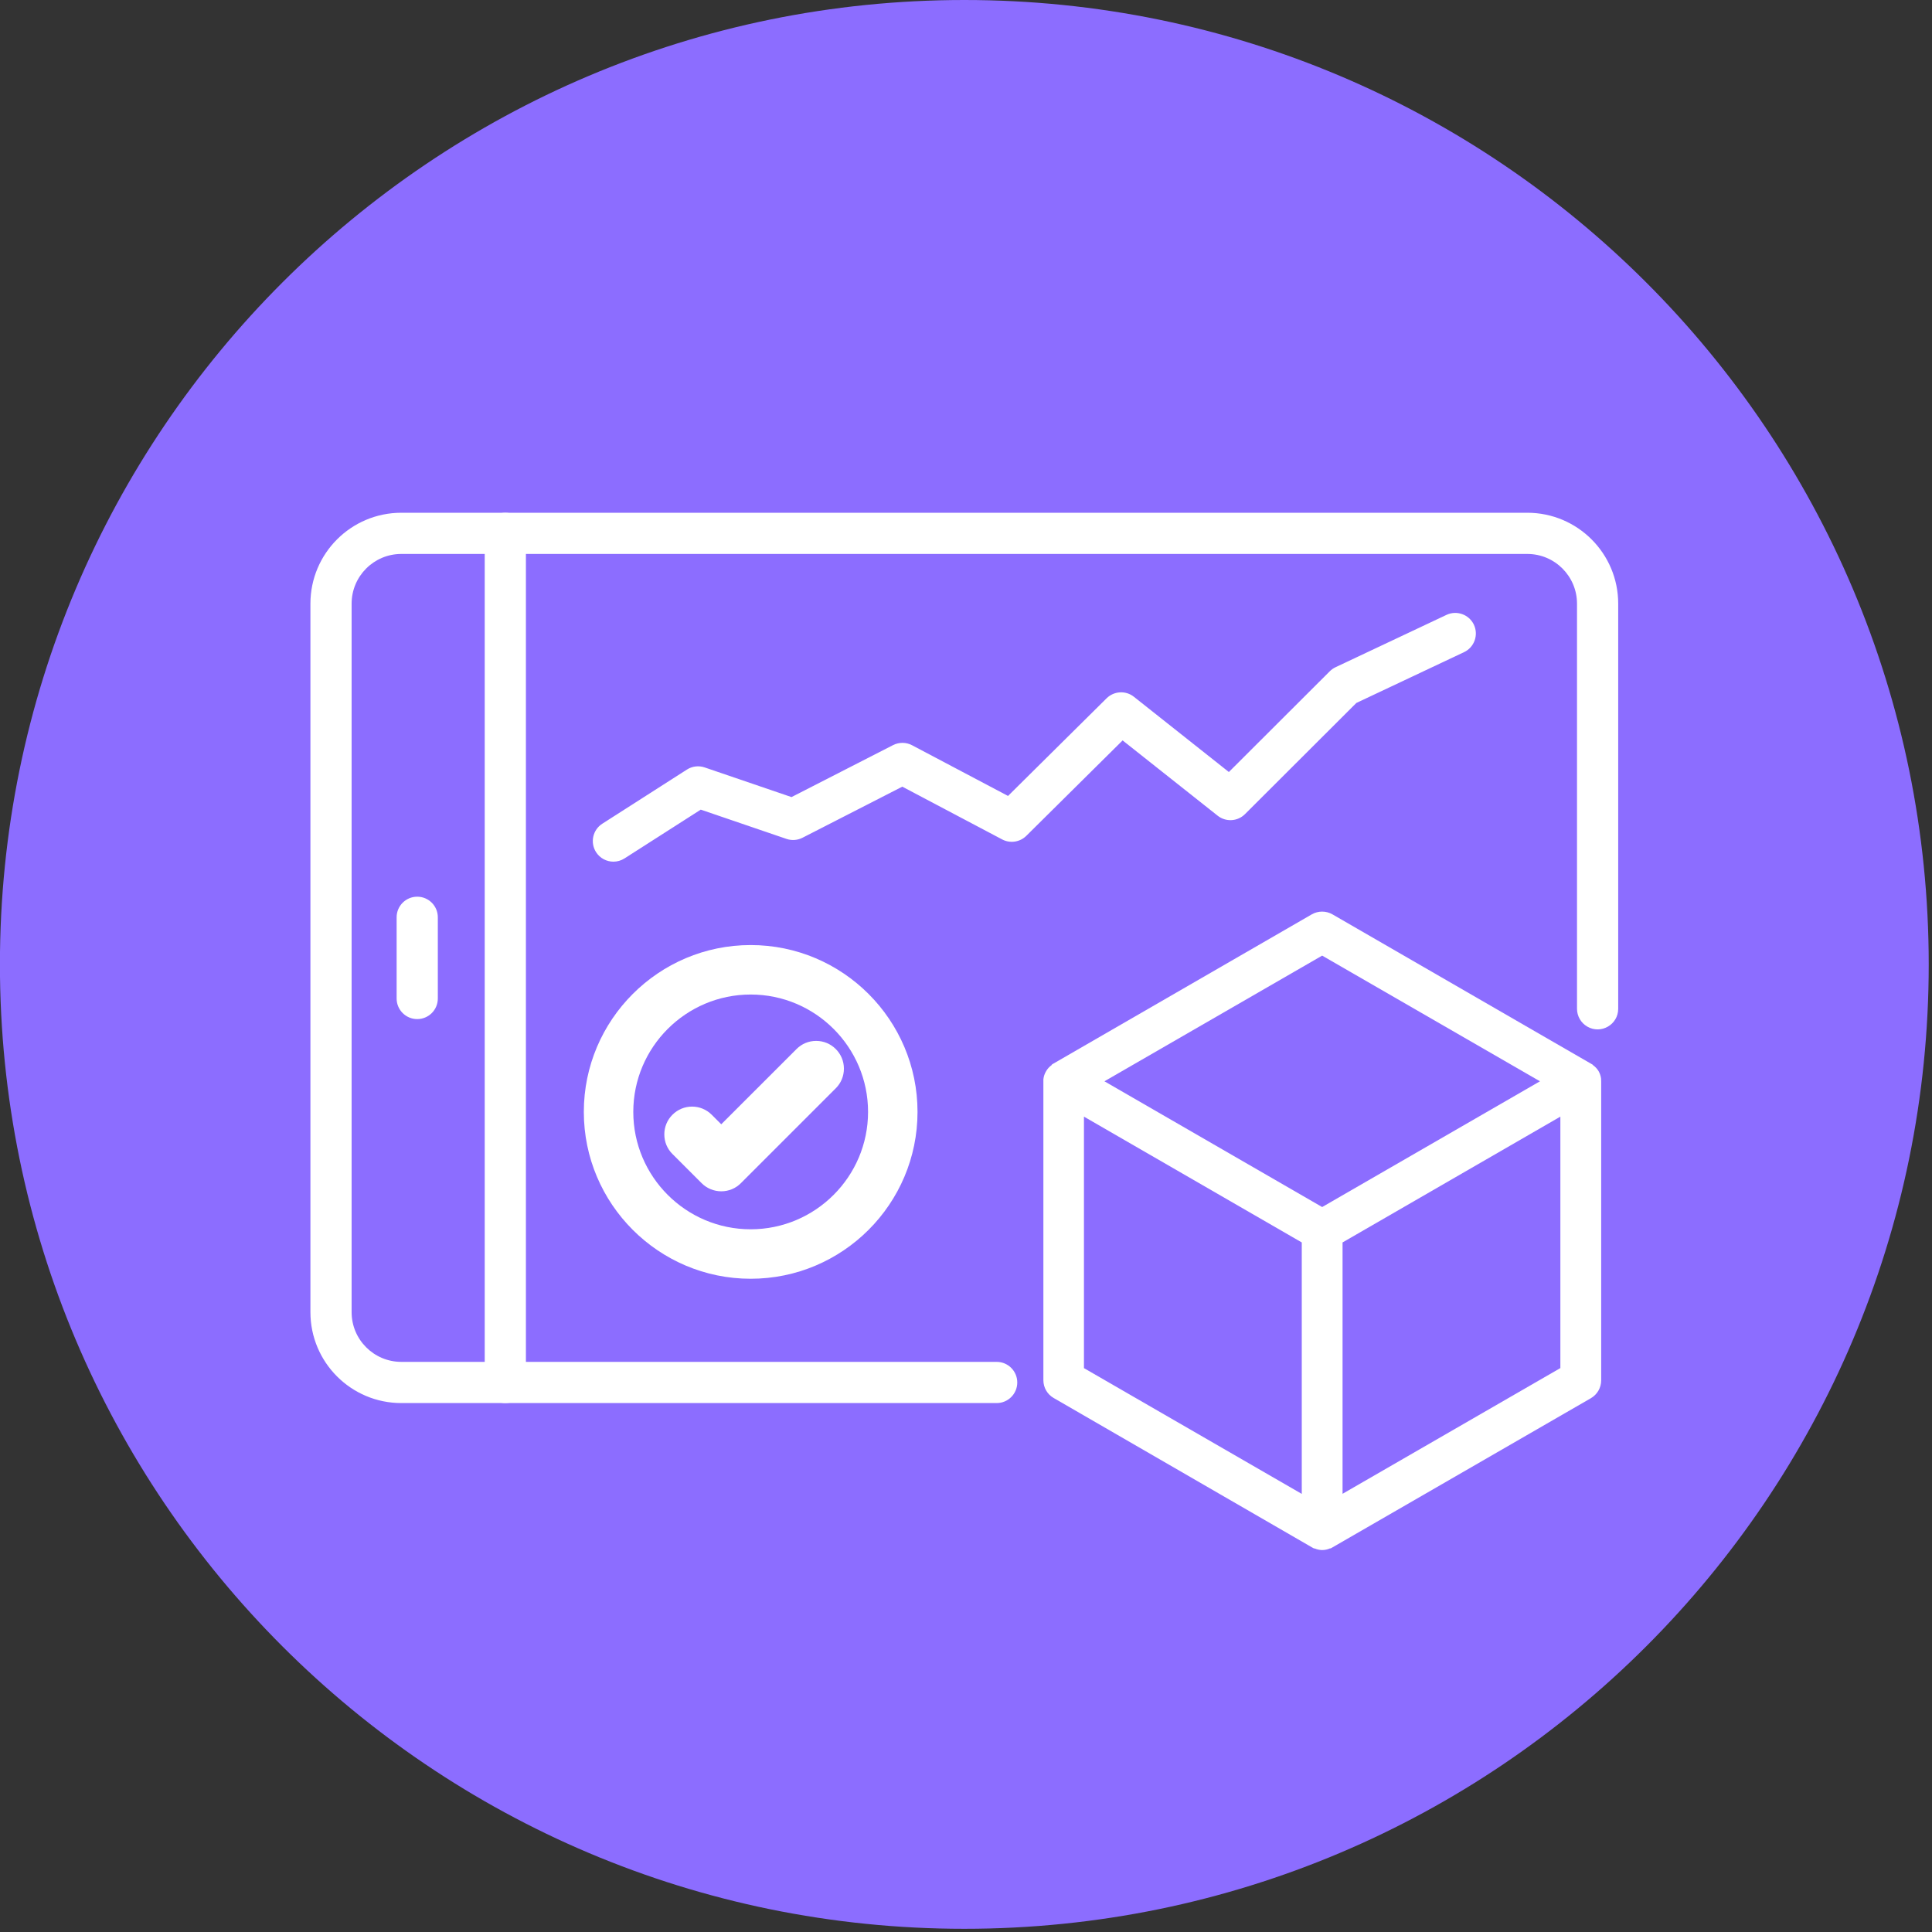 <?xml version="1.0" encoding="UTF-8" standalone="no"?>
<!DOCTYPE svg PUBLIC "-//W3C//DTD SVG 1.1//EN" "http://www.w3.org/Graphics/SVG/1.1/DTD/svg11.dtd">
<svg width="100%" height="100%" viewBox="0 0 360 360" version="1.1" xmlns="http://www.w3.org/2000/svg" xmlns:xlink="http://www.w3.org/1999/xlink" xml:space="preserve" xmlns:serif="http://www.serif.com/" style="fill-rule:evenodd;clip-rule:evenodd;stroke-linejoin:round;stroke-miterlimit:2;">
    <rect x="0" y="0" width="360" height="360" fill="#333333" stroke="none"/>
    <g transform="matrix(0,-4.167,-4.167,0,179.688,0)">
        <path d="M-43.125,-43.125C-66.942,-43.125 -86.25,-23.817 -86.25,0C-86.25,23.817 -66.942,43.125 -43.125,43.125C-19.308,43.125 0,23.817 0,0C0,-23.817 -19.308,-43.125 -43.125,-43.125" style="fill:rgb(140,109,255);fill-rule:nonzero;"/>
    </g>
    <g transform="matrix(4.167,0,0,4.167,94.158,95.546)">
        <path d="M0,39.812C-0.509,39.812 -0.921,39.4 -0.921,38.891L-0.921,0.921C-0.921,0.412 -0.509,0 0,0C0.509,0 0.921,0.412 0.921,0.921L0.921,38.891C0.921,39.4 0.509,39.812 0,39.812" style="fill:white;fill-rule:nonzero;"/>
    </g>
    <g transform="matrix(4.167,0,0,4.167,77.744,167.086)">
        <path d="M0,5.473C-0.509,5.473 -0.921,5.061 -0.921,4.552L-0.921,0.921C-0.921,0.412 -0.509,0 0,0C0.509,0 0.921,0.412 0.921,0.921L0.921,4.552C0.921,5.061 0.509,5.473 0,5.473" style="fill:white;fill-rule:nonzero;"/>
    </g>
    <g transform="matrix(4.167,0,0,4.167,185.715,103.22)">
        <path d="M0,36.128L-26.622,36.128C-27.849,36.128 -28.845,35.133 -28.845,33.905L-28.845,2.224C-28.845,0.996 -27.849,-0 -26.622,-0L23.728,-0C24.956,-0 25.951,0.996 25.951,2.224L25.951,20.338C25.951,20.667 26.126,20.971 26.411,21.136C27.026,21.491 27.793,21.047 27.793,20.338L27.793,2.224C27.793,-0.022 25.973,-1.842 23.728,-1.842L-26.622,-1.842C-28.867,-1.842 -30.687,-0.022 -30.687,2.224L-30.687,33.905C-30.687,36.15 -28.867,37.97 -26.622,37.97L0,37.97C0.509,37.97 0.921,37.558 0.921,37.049C0.921,36.541 0.509,36.128 0,36.128" style="fill:white;fill-rule:nonzero;"/>
    </g>
    <g transform="matrix(4.167,0,0,4.167,298.34,257.425)">
        <path d="M0,-13.516L0,-13.542C-0.015,-13.66 -0.052,-13.773 -0.111,-13.877C-0.173,-13.982 -0.257,-14.073 -0.358,-14.144L-0.381,-14.171L-12.018,-20.893C-12.301,-21.053 -12.648,-21.053 -12.931,-20.893L-24.501,-14.21L-24.568,-14.167L-24.568,-14.15C-24.669,-14.079 -24.753,-13.987 -24.815,-13.88C-24.883,-13.769 -24.925,-13.644 -24.939,-13.516L-24.939,-0.057C-24.939,0.269 -24.766,0.57 -24.484,0.734L-12.927,7.417L-12.841,7.464L-12.81,7.464C-12.704,7.509 -12.591,7.534 -12.476,7.537C-12.354,7.537 -12.233,7.511 -12.122,7.461L-12.088,7.461L-0.454,0.745C-0.172,0.581 0.002,0.279 0.004,-0.047L0.004,-13.412L0,-13.516ZM-13.385,-6.219L-13.385,5.025L-23.125,-0.599L-23.125,-11.845L-13.385,-6.219ZM-2.733,-13.425L-12.473,-7.802L-22.209,-13.425L-12.473,-19.045L-2.733,-13.425ZM-1.821,-11.845L-1.821,-0.601L-11.561,5.021L-11.561,-6.219L-1.821,-11.845Z" style="fill:white;fill-rule:nonzero;"/>
    </g>
    <g transform="matrix(4.167,0,0,4.167,139.877,235.219)">
        <path d="M0,-13.454C-3.709,-13.454 -6.728,-10.436 -6.728,-6.727C-6.728,-3.017 -3.709,0 0,0C3.709,0 6.728,-3.017 6.728,-6.727C6.728,-10.436 3.709,-13.454 0,-13.454M0,-1.128C-3.087,-1.128 -5.599,-3.64 -5.599,-6.727C-5.599,-9.814 -3.087,-12.326 0,-12.326C3.087,-12.326 5.599,-9.814 5.599,-6.727C5.599,-3.64 3.087,-1.128 0,-1.128" style="fill:white;fill-rule:nonzero;"/>
    </g>
    <g transform="matrix(4.167,0,0,4.167,139.877,235.219)">
        <path d="M0,-13.454C-3.709,-13.454 -6.728,-10.436 -6.728,-6.727C-6.728,-3.017 -3.709,0 0,0C3.709,0 6.728,-3.017 6.728,-6.727C6.728,-10.436 3.709,-13.454 0,-13.454M0,-1.128C-3.087,-1.128 -5.599,-3.64 -5.599,-6.727C-5.599,-9.814 -3.087,-12.326 0,-12.326C3.087,-12.326 5.599,-9.814 5.599,-6.727C5.599,-3.64 3.087,-1.128 0,-1.128" style="fill:white;fill-rule:nonzero;"/>
    </g>
    <g transform="matrix(4.167,0,0,4.167,139.877,229.06)">
        <path d="M0,-10.498C-2.894,-10.498 -5.249,-8.144 -5.249,-5.249C-5.249,-2.355 -2.894,0 0,0C2.894,0 5.249,-2.355 5.249,-5.249C5.249,-8.144 2.894,-10.498 0,-10.498M0,2.212C-4.114,2.212 -7.461,-1.135 -7.461,-5.249C-7.461,-9.363 -4.114,-12.71 0,-12.71C4.114,-12.71 7.461,-9.363 7.461,-5.249C7.461,-1.135 4.114,2.212 0,2.212" style="fill:white;fill-rule:nonzero;"/>
    </g>
    <g transform="matrix(4.167,0,0,4.167,150.581,218.098)">
        <path d="M0,-4.912L-3.885,-1.027L-4.831,-1.973C-5.029,-2.171 -5.35,-2.171 -5.549,-1.973C-5.747,-1.775 -5.747,-1.454 -5.549,-1.256L-4.243,0.049C-4.149,0.145 -4.019,0.198 -3.885,0.198C-3.75,0.198 -3.621,0.145 -3.526,0.049L0.718,-4.194C0.916,-4.392 0.916,-4.713 0.718,-4.912C0.519,-5.11 0.198,-5.11 0,-4.912" style="fill:white;fill-rule:nonzero;"/>
    </g>
    <g transform="matrix(4.167,0,0,4.167,134.395,193.956)">
        <path d="M0,6.726C-0.328,6.726 -0.648,6.593 -0.879,6.361L-2.183,5.057C-2.417,4.824 -2.546,4.512 -2.546,4.18C-2.546,3.848 -2.417,3.536 -2.182,3.302C-1.948,3.068 -1.636,2.938 -1.305,2.938C-0.973,2.938 -0.662,3.068 -0.427,3.302L0,3.729L3.366,0.364C3.6,0.129 3.912,0 4.244,0C4.575,0 4.887,0.129 5.121,0.364C5.356,0.598 5.485,0.91 5.485,1.241C5.485,1.573 5.356,1.885 5.121,2.119L0.878,6.362C0.644,6.597 0.332,6.726 0,6.726" style="fill:white;fill-rule:nonzero;"/>
    </g>
    <g transform="matrix(4.167,0,0,4.167,114.305,113.672)">
        <path d="M0,11.252C-0.304,11.252 -0.601,11.102 -0.777,10.827C-1.051,10.398 -0.926,9.829 -0.498,9.555L3.286,7.134C3.522,6.982 3.815,6.947 4.08,7.038L7.963,8.364L12.504,6.04C12.772,5.904 13.089,5.906 13.354,6.046L17.645,8.313L22.053,3.946C22.384,3.619 22.909,3.589 23.273,3.878L27.52,7.243L32.033,2.738C32.108,2.664 32.195,2.602 32.29,2.557L37.25,0.217C37.71,0 38.26,0.197 38.477,0.656C38.693,1.117 38.496,1.666 38.037,1.883L33.221,4.155L28.241,9.126C27.91,9.457 27.384,9.487 27.018,9.196L22.769,5.83L18.461,10.098C18.175,10.38 17.738,10.445 17.382,10.257L12.917,7.898L8.455,10.182C8.233,10.296 7.974,10.315 7.738,10.234L3.905,8.925L0.496,11.106C0.342,11.205 0.17,11.252 0,11.252" style="fill:white;fill-rule:nonzero;"/>
    </g>
</svg>
